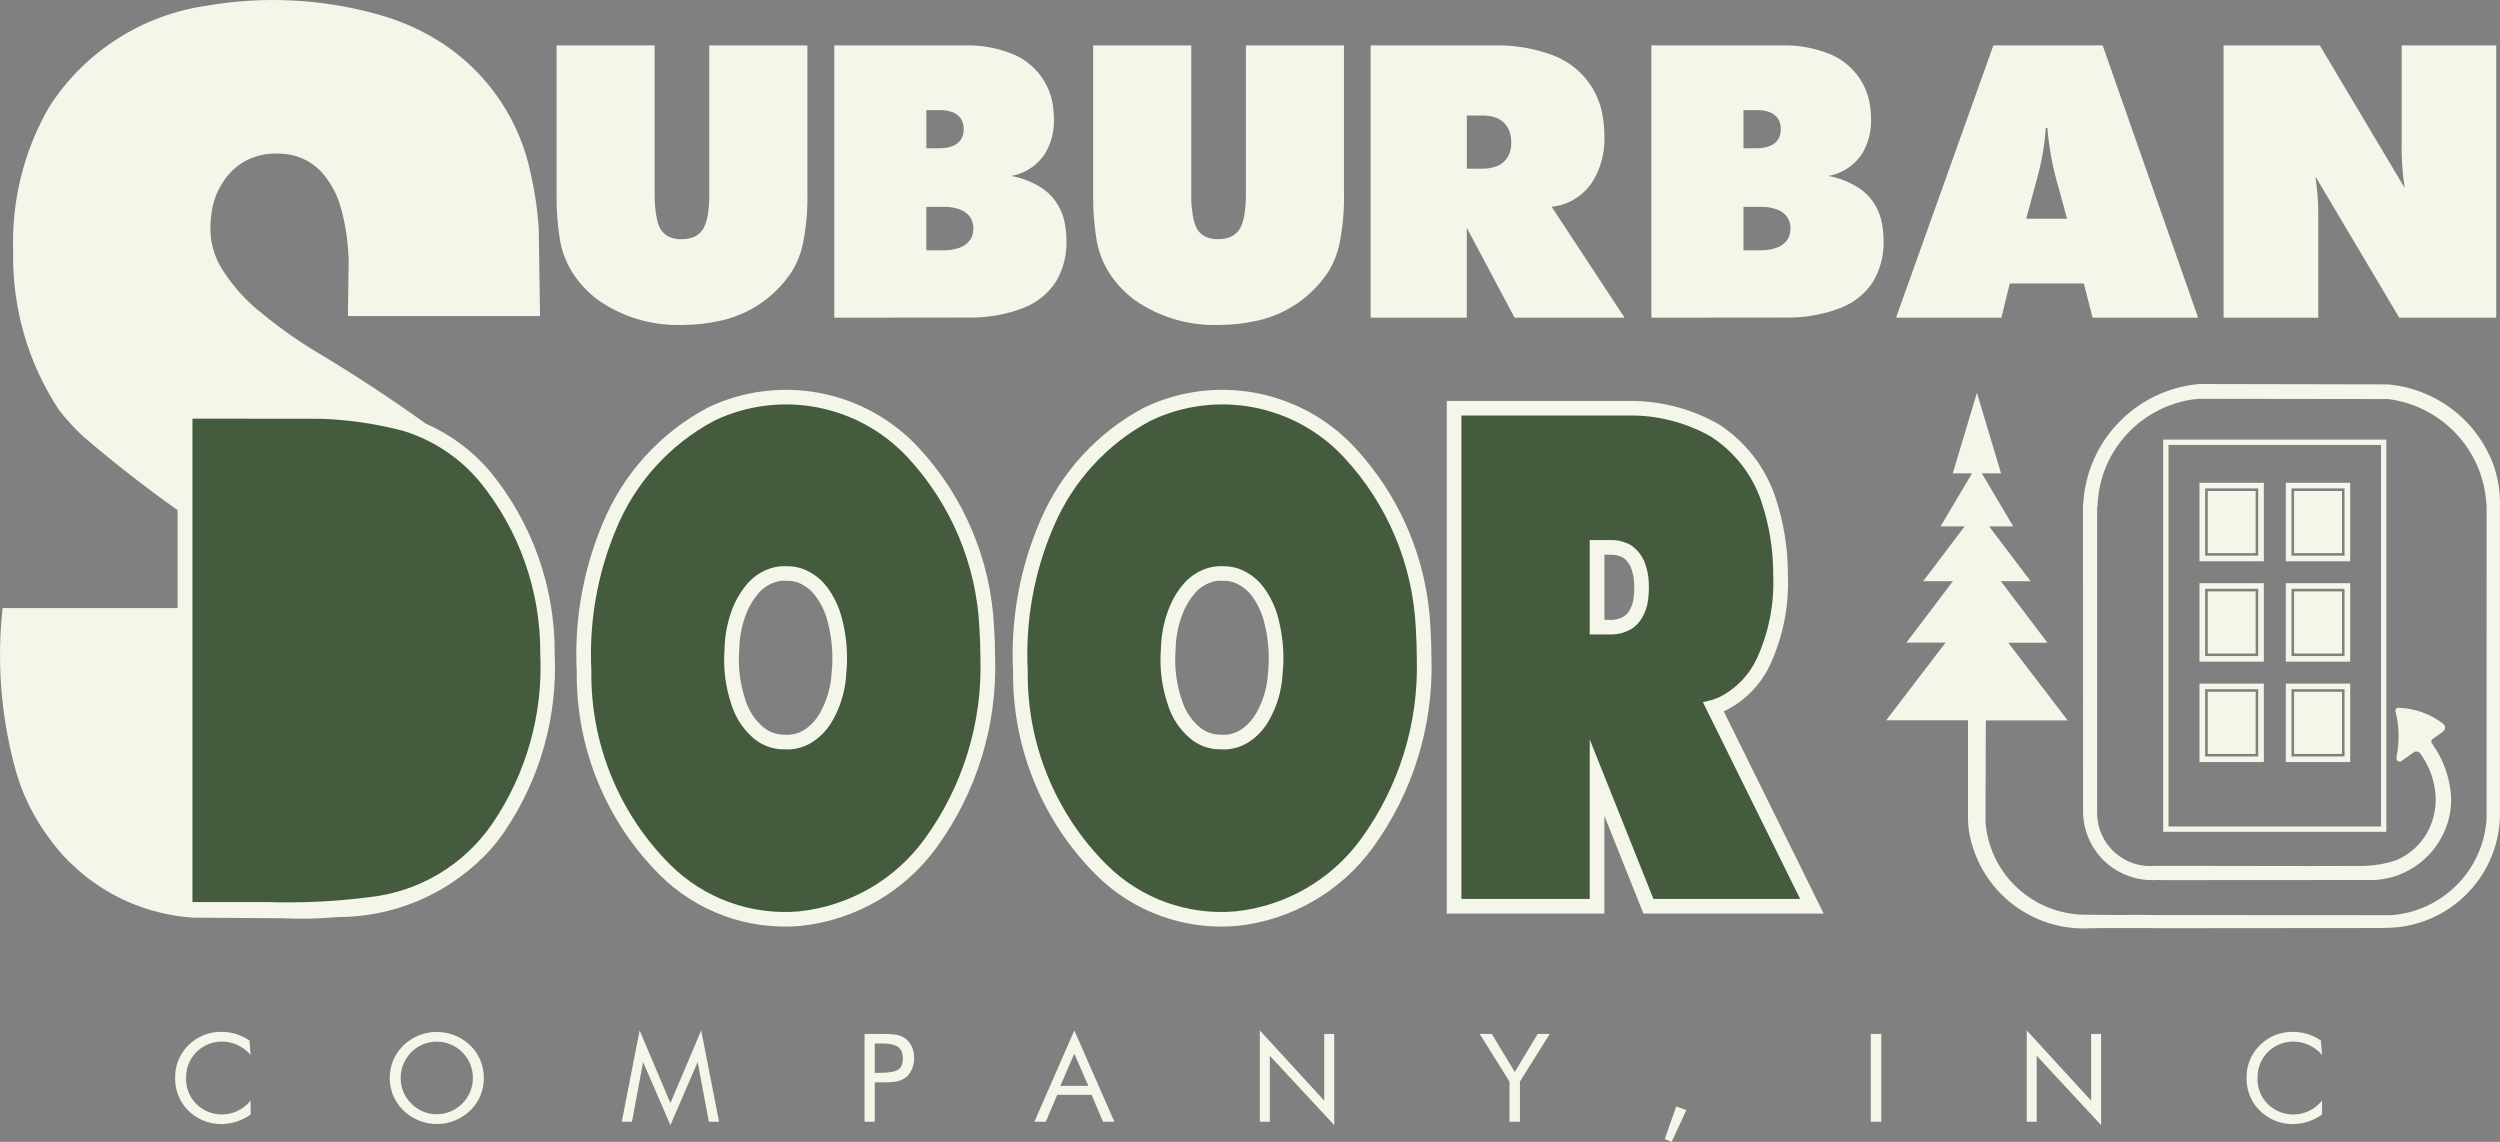 <?xml version="1.0" encoding="UTF-8" standalone="no"?>
<svg
   xmlns:dc="http://purl.org/dc/elements/1.1/"
   xmlns:cc="http://creativecommons.org/ns#"
   xmlns:rdf="http://www.w3.org/1999/02/22-rdf-syntax-ns#"
   xmlns:svg="http://www.w3.org/2000/svg"
   xmlns="http://www.w3.org/2000/svg"
   width="65.151mm"
   height="29.757mm"
   viewBox="0 0 230.849 105.439"
   id="svg5687"
   version="1.1">
  <rect x="0" y="0" width="230.849" height="105.439" fill="#808080" stroke="none"/>
  <defs
     id="defs5689">
    <clipPath
       clipPathUnits="userSpaceOnUse"
       id="clipPath4629">
      <path
         d="m 217.2,1388.136 0.774,0 0,6.485 -0.774,0 0,-6.485 z"
         id="path4631"
         style="clip-rule:evenodd" />
    </clipPath>
    <clipPath
       clipPathUnits="userSpaceOnUse"
       id="clipPath4633">
      <path
         d="m 79,1386 185,0 0,85 -185,0 0,-85 z"
         id="path4635" />
    </clipPath>
    <clipPath
       clipPathUnits="userSpaceOnUse"
       id="clipPath4637">
      <path
         d="m 201.979,1386.847 0.844,2.415 0.755,-0.263 -1.089,-2.35 -0.509,0.198 z"
         id="path4639"
         style="clip-rule:evenodd" />
    </clipPath>
    <clipPath
       clipPathUnits="userSpaceOnUse"
       id="clipPath4641">
      <path
         d="m 79,1386 185,0 0,85 -185,0 0,-85 z"
         id="path4643" />
    </clipPath>
    <clipPath
       clipPathUnits="userSpaceOnUse"
       id="clipPath4645">
      <path
         d="m 190.508,1388.136 0,2.968 -2.201,3.517 0.894,0 1.7,-2.813 1.69,2.813 0.889,0 -2.199,-3.517 0,-2.968 -0.774,0 z"
         id="path4647"
         style="clip-rule:evenodd" />
    </clipPath>
    <clipPath
       clipPathUnits="userSpaceOnUse"
       id="clipPath4649">
      <path
         d="m 79,1386 185,0 0,85 -185,0 0,-85 z"
         id="path4651" />
    </clipPath>
    <clipPath
       clipPathUnits="userSpaceOnUse"
       id="clipPath4653">
      <path
         d="m 172.067,1388.136 0,6.742 4.756,-5.185 0,4.928 0.738,0 0,-6.736 -4.757,5.123 0,-4.872 -0.737,0 z"
         id="path4655"
         style="clip-rule:evenodd" />
    </clipPath>
    <clipPath
       clipPathUnits="userSpaceOnUse"
       id="clipPath4657">
      <path
         d="m 79,1386 185,0 0,85 -185,0 0,-85 z"
         id="path4659" />
    </clipPath>
    <clipPath
       clipPathUnits="userSpaceOnUse"
       id="clipPath4661">
      <path
         d="m 158.362,1393.17 1.034,-2.387 -2.067,0 1.034,2.387 z m 0,1.708 -2.949,-6.742 0.841,0 0.844,1.989 2.538,0 0.844,-1.989 0.841,0 -2.959,6.742 z"
         id="path4663"
         style="clip-rule:evenodd" />
    </clipPath>
    <clipPath
       clipPathUnits="userSpaceOnUse"
       id="clipPath4665">
      <path
         d="m 79,1386 185,0 0,85 -185,0 0,-85 z"
         id="path4667" />
    </clipPath>
    <clipPath
       clipPathUnits="userSpaceOnUse"
       id="clipPath4669">
      <path
         d="m 143.62,1391.747 0,2.17 0.39,0 0.153,0 c 0.136,0 0.273,-0.01 0.409,-0.024 0.205,-0.016 0.408,-0.061 0.601,-0.135 0.205,-0.082 0.365,-0.248 0.439,-0.453 0.058,-0.165 0.086,-0.336 0.08,-0.511 l 0,-0.092 c -0.003,-0.132 -0.031,-0.26 -0.078,-0.386 -0.065,-0.171 -0.192,-0.309 -0.358,-0.388 -0.107,-0.049 -0.221,-0.086 -0.334,-0.107 -0.3,-0.052 -0.608,-0.077 -0.911,-0.074 l -0.39,0 z m 0,-0.701 0.721,0 c 0.239,0 0.482,0.012 0.724,0.04 0.285,0.025 0.562,0.125 0.801,0.287 l 0.049,0.037 c 0.08,0.061 0.153,0.136 0.217,0.214 0.267,0.347 0.405,0.775 0.396,1.213 l -0.002,0.073 c -0.003,0.095 -0.013,0.193 -0.027,0.288 -0.059,0.443 -0.295,0.842 -0.654,1.111 -0.197,0.129 -0.42,0.214 -0.65,0.254 -0.322,0.043 -0.645,0.064 -0.967,0.058 l -1.363,0 0,-6.485 0.755,0 0,2.91 0,0 z"
         id="path4671"
         style="clip-rule:evenodd" />
    </clipPath>
    <clipPath
       clipPathUnits="userSpaceOnUse"
       id="clipPath4673">
      <path
         d="m 79,1386 185,0 0,85 -185,0 0,-85 z"
         id="path4675" />
    </clipPath>
    <clipPath
       clipPathUnits="userSpaceOnUse"
       id="clipPath4677">
      <path
         d="m 128.524,1387.885 -2.019,4.659 -0.82,-4.408 -0.755,0 1.32,6.742 2.274,-5.365 2.274,5.365 1.32,-6.742 -0.755,0 -0.826,4.408 -2.013,-4.659 z"
         id="path4679"
         style="clip-rule:evenodd" />
    </clipPath>
    <clipPath
       clipPathUnits="userSpaceOnUse"
       id="clipPath4681">
      <path
         d="m 79,1386 185,0 0,85 -185,0 0,-85 z"
         id="path4683" />
    </clipPath>
    <clipPath
       clipPathUnits="userSpaceOnUse"
       id="clipPath4685">
      <path
         d="m 111.265,1388.689 -0.086,0 c -0.681,0.019 -1.325,0.303 -1.797,0.79 l -0.062,0.061 c -0.469,0.493 -0.727,1.145 -0.721,1.825 l 0,0.086 c 0.019,0.684 0.298,1.334 0.783,1.817 l 0.058,0.062 c 0.491,0.468 1.145,0.724 1.826,0.719 l 0.083,0 c 0.678,-0.019 1.322,-0.298 1.798,-0.781 l 0.061,-0.061 c 0.47,-0.499 0.728,-1.157 0.724,-1.842 l -0.003,-0.086 c -0.015,-0.679 -0.297,-1.324 -0.782,-1.8 l -0.061,-0.061 c -0.488,-0.468 -1.142,-0.732 -1.82,-0.729 m 3.473,2.676 0,0.11 c -0.018,0.872 -0.38,1.699 -1.01,2.305 l -0.08,0.073 c -0.653,0.59 -1.504,0.915 -2.384,0.913 l -0.11,0 c -0.877,-0.029 -1.715,-0.377 -2.348,-0.986 l -0.076,-0.08 c -0.611,-0.624 -0.948,-1.462 -0.942,-2.335 l 0.003,-0.11 c 0.021,-0.87 0.387,-1.693 1.015,-2.296 l 0.08,-0.073 c 0.651,-0.594 1.498,-0.921 2.379,-0.921 l 0.107,0 c 0.884,0.027 1.725,0.382 2.357,0.994 l 0.078,0.079 c 0.608,0.622 0.942,1.457 0.932,2.327"
         id="path4687"
         style="clip-rule:evenodd" />
    </clipPath>
    <clipPath
       clipPathUnits="userSpaceOnUse"
       id="clipPath4689">
      <path
         d="m 79,1386 185,0 0,85 -185,0 0,-85 z"
         id="path4691" />
    </clipPath>
    <clipPath
       clipPathUnits="userSpaceOnUse"
       id="clipPath4693">
      <path
         d="m 97.511,1393.07 c -0.408,0.474 -0.96,0.802 -1.574,0.933 -0.16,0.03 -0.322,0.049 -0.487,0.052 l -0.102,0 c -0.669,-0.01 -1.313,-0.266 -1.798,-0.731 l -0.058,-0.059 c -0.476,-0.486 -0.743,-1.141 -0.743,-1.821 l -0.003,-0.091 c -0.015,-0.525 0.129,-1.038 0.412,-1.483 l 0.034,-0.051 c 0.472,-0.692 1.248,-1.117 2.089,-1.148 l 0.105,0 c 0.791,0 1.543,0.343 2.056,0.942 l 0.07,0.08 0,-1.022 c -0.611,-0.444 -1.344,-0.692 -2.099,-0.708 l -0.095,0 c -0.657,0 -1.301,0.19 -1.851,0.551 l -0.068,0.046 c -0.889,0.593 -1.432,1.583 -1.458,2.651 l -0.003,0.135 c -0.027,0.893 0.31,1.756 0.936,2.396 l 0.08,0.079 c 0.617,0.603 1.446,0.946 2.308,0.952 l 0.114,0 c 0.734,0 1.452,-0.223 2.053,-0.643 l 0.083,-1.061"
         id="path4695"
         style="clip-rule:evenodd" />
    </clipPath>
    <clipPath
       clipPathUnits="userSpaceOnUse"
       id="clipPath4697">
      <path
         d="m 79,1386 185,0 0,85 -185,0 0,-85 z"
         id="path4699" />
    </clipPath>
    <clipPath
       clipPathUnits="userSpaceOnUse"
       id="clipPath4701">
      <path
         d="m 152.51,1422.391 c 0.151,-5.013 -1.368,-9.931 -4.321,-13.993 -2.374,-3.266 -6.026,-5.375 -10.047,-5.797 -3.855,-0.34 -7.663,1.037 -10.401,3.761 -3.993,3.989 -6.202,9.415 -6.137,15.05 -0.19,3.721 0.458,7.444 1.9,10.884 1.507,3.681 4.259,6.724 7.779,8.594 5.272,2.525 11.579,1.332 15.559,-2.941 3.375,-3.627 5.355,-8.331 5.591,-13.278 0.049,-0.758 0.074,-1.518 0.076,-2.28 l 0,0 z m -15.435,-5.672 c 0.555,-0.015 1.095,0.159 1.534,0.499 0.39,0.295 0.715,0.668 0.954,1.093 0.516,0.913 0.814,1.931 0.869,2.975 0.136,1.28 0.034,2.571 -0.297,3.813 -0.175,0.684 -0.482,1.323 -0.906,1.889 -0.331,0.445 -0.782,0.784 -1.3,0.983 -0.249,0.083 -0.51,0.125 -0.771,0.122 -0.221,0.015 -0.441,0.01 -0.655,-0.034 -0.559,-0.125 -1.062,-0.418 -1.443,-0.844 -0.402,-0.466 -0.721,-0.995 -0.942,-1.571 -0.322,-0.834 -0.494,-1.723 -0.509,-2.619 -0.105,-1.295 0.061,-2.596 0.485,-3.823 0.245,-0.743 0.687,-1.408 1.283,-1.916 0.426,-0.359 0.967,-0.557 1.525,-0.557 l 0.175,-0.01 z m 47.67,5.672 c 0.151,-5.013 -1.369,-9.931 -4.32,-13.993 -2.373,-3.266 -6.025,-5.375 -10.048,-5.797 -3.854,-0.34 -7.663,1.037 -10.4,3.761 -3.989,3.989 -6.203,9.415 -6.138,15.046 -0.196,3.839 0.5,7.668 2.034,11.191 1.529,3.55 4.226,6.476 7.645,8.291 5.272,2.525 11.579,1.332 15.559,-2.941 3.375,-3.627 5.358,-8.331 5.591,-13.278 0.049,-0.758 0.074,-1.518 0.076,-2.28 l 0,0 z m -15.432,-5.672 c 0.552,-0.015 1.095,0.159 1.531,0.499 0.389,0.295 0.715,0.668 0.955,1.093 0.515,0.913 0.815,1.931 0.871,2.975 0.132,1.28 0.031,2.571 -0.297,3.813 -0.178,0.684 -0.485,1.323 -0.906,1.889 -0.334,0.445 -0.786,0.784 -1.304,0.983 -0.249,0.083 -0.51,0.125 -0.771,0.122 -0.217,0.015 -0.438,0.01 -0.655,-0.034 -0.556,-0.125 -1.062,-0.418 -1.44,-0.844 -0.404,-0.466 -0.724,-0.995 -0.942,-1.571 -0.322,-0.834 -0.497,-1.723 -0.512,-2.619 -0.105,-1.295 0.061,-2.596 0.487,-3.823 0.243,-0.743 0.688,-1.408 1.283,-1.916 0.427,-0.359 0.965,-0.557 1.523,-0.557 l 0.178,-0.01 z m 16.562,-12.126 0,36.789 13.842,0 c 2.189,-0.046 4.328,-0.633 6.23,-1.711 1.939,-1.249 3.404,-3.104 4.164,-5.277 0.646,-1.892 0.97,-3.875 0.965,-5.873 0.092,-2.277 -0.357,-4.545 -1.311,-6.617 -0.681,-1.469 -1.844,-2.664 -3.293,-3.388 l -0.138,-0.058 7.386,-14.949 -13.315,0 -2.886,7.226 0,-7.226 -11.645,0 0,1.08 z m 11.645,25.429 0,-4.811 0.571,0 c 0.309,0.01 0.608,0.098 0.872,0.254 0.153,0.103 0.282,0.235 0.38,0.394 0.172,0.281 0.285,0.596 0.326,0.927 0.07,0.486 0.076,0.983 0.018,1.473 -0.036,0.294 -0.113,0.582 -0.223,0.856 -0.1,0.225 -0.243,0.426 -0.427,0.591 -0.098,0.086 -0.215,0.153 -0.341,0.196 -0.217,0.083 -0.448,0.123 -0.681,0.12 l -0.495,0 z m -87.052,9.675 c 1.835,-0.806 3.461,-2.018 4.75,-3.545 3.103,-3.789 4.785,-8.536 4.757,-13.427 0.221,-4.652 -1.071,-9.255 -3.685,-13.115 -0.326,-0.484 -0.682,-0.946 -1.069,-1.381 -0.168,-0.186 -0.343,-0.37 -0.524,-0.547 -2.854,-2.841 -6.724,-4.432 -10.756,-4.429 -1.345,-0.123 -2.694,-0.153 -4.045,-0.086 l -6.573,0.043 c -4.269,0.254 -8.194,2.408 -10.692,5.87 -1.218,1.628 -2.099,3.48 -2.593,5.451 -0.986,3.765 -1.271,7.68 -0.847,11.548 l 12.929,0 0,7.233 c -2.387,1.695 -4.698,3.498 -6.924,5.402 -0.665,0.609 -1.276,1.274 -1.831,1.986 -2.302,3.483 -3.483,7.582 -3.392,11.75 -0.129,3.694 0.777,7.356 2.611,10.569 l 0.219,0.344 c 2.615,3.919 6.779,6.542 11.45,7.213 4.155,0.722 8.421,0.52 12.487,-0.593 1.793,-0.472 3.495,-1.228 5.039,-2.244 3.333,-2.234 5.647,-5.687 6.438,-9.614 0.292,-1.291 0.485,-2.604 0.578,-3.927 l 0.097,-6.544 -14.192,0 0.058,4.202 c -0.028,0.56 -0.074,1.118 -0.141,1.672 -0.114,0.847 -0.298,1.683 -0.55,2.501 -0.288,0.838 -0.74,1.612 -1.325,2.276 -0.804,0.854 -1.927,1.342 -3.103,1.342 -0.724,0.052 -1.449,-0.071 -2.114,-0.35 -0.777,-0.324 -1.442,-0.866 -1.922,-1.554 -0.527,-0.733 -0.864,-1.586 -0.976,-2.479 -0.104,-0.665 -0.113,-1.344 -0.024,-2.012 0.138,-0.853 0.467,-1.664 0.96,-2.375 0.758,-1.154 1.7,-2.179 2.789,-3.027 1.298,-1.074 2.679,-2.044 4.128,-2.911 2.734,-1.634 5.401,-3.384 7.988,-5.246 l 0,0 z m -6.595,-23.299 c 0.715,0.096 1.412,0.303 2.06,0.619 0.524,0.296 0.957,0.731 1.251,1.257 0.344,0.64 0.571,1.332 0.682,2.048 0.175,1.301 0.163,2.618 -0.039,3.912 -0.108,0.618 -0.298,1.215 -0.571,1.778 -0.27,0.542 -0.684,1.004 -1.193,1.335 -0.67,0.382 -1.418,0.605 -2.188,0.651 l 0,-11.6 z m 16.24,40.338 0,10.91 7.245,0 0,-10.966 c -0.015,-0.658 0.047,-1.313 0.188,-1.956 0.049,-0.213 0.126,-0.422 0.23,-0.614 0.206,-0.359 0.553,-0.616 0.955,-0.708 0.153,-0.039 0.31,-0.061 0.467,-0.071 l 0.172,0 c 0.31,0 0.617,0.052 0.902,0.172 0.341,0.153 0.611,0.425 0.762,0.765 0.15,0.349 0.248,0.723 0.288,1.102 0.043,0.34 0.067,0.68 0.07,1.022 l 0.003,0.291 0,10.966 7.248,0 0,-10.91 c 0.027,-1.296 -0.09,-2.589 -0.356,-3.857 -0.147,-0.649 -0.396,-1.27 -0.733,-1.843 l -0.095,-0.152 c -1.293,-1.947 -3.336,-3.273 -5.647,-3.658 -0.663,-0.132 -1.338,-0.209 -2.016,-0.224 l -0.427,-0.01 c -2.206,-0.067 -4.376,0.579 -6.186,1.84 -0.66,0.489 -1.24,1.083 -1.712,1.753 l -0.2,0.298 c -0.497,0.801 -0.82,1.701 -0.945,2.635 -0.141,0.951 -0.212,1.912 -0.212,2.874 l 0,0.343 z m 27.319,-1.017 1.384,0 c 0.343,0 0.687,-0.058 1.015,-0.165 0.298,-0.092 0.565,-0.267 0.77,-0.505 0.205,-0.266 0.314,-0.598 0.301,-0.933 l -0.003,-0.123 c -0.01,-0.258 -0.093,-0.505 -0.237,-0.72 -0.205,-0.281 -0.497,-0.489 -0.832,-0.593 -0.384,-0.123 -0.786,-0.18 -1.188,-0.172 l -1.212,0 0,3.214 z m 0,7.147 1.089,0 c 0.28,0 0.555,-0.052 0.82,-0.143 0.27,-0.093 0.503,-0.273 0.657,-0.513 0.132,-0.225 0.199,-0.482 0.19,-0.743 l -0.003,-0.11 c -0.006,-0.193 -0.055,-0.386 -0.141,-0.56 -0.151,-0.282 -0.402,-0.493 -0.703,-0.597 -0.307,-0.107 -0.633,-0.159 -0.958,-0.151 l -0.951,0 0,2.82 z m -6.804,-15.334 10.21,0.01 c 1.311,0.01 2.606,0.255 3.824,0.735 0.954,0.379 1.771,1.043 2.335,1.903 0.546,0.918 0.817,1.971 0.783,3.039 l -0.007,0.316 c -0.012,0.293 -0.046,0.588 -0.098,0.878 -0.156,1.028 -0.712,1.957 -1.546,2.583 -0.724,0.506 -1.547,0.848 -2.416,1.004 l 0.236,0.059 c 0.943,0.226 1.759,0.814 2.272,1.634 0.438,0.75 0.66,1.604 0.635,2.473 l -0.012,0.404 -0.034,0.391 c -0.172,1.846 -1.381,3.432 -3.118,4.093 -1.083,0.419 -2.242,0.622 -3.409,0.593 l -9.654,0 0,-20.114 z m 19.125,9.204 0,10.91 7.248,0 0,-10.966 c -0.019,-0.658 0.046,-1.313 0.183,-1.956 0.052,-0.213 0.129,-0.422 0.233,-0.614 0.203,-0.359 0.55,-0.616 0.955,-0.708 0.154,-0.039 0.307,-0.061 0.467,-0.071 l 0.172,0 c 0.31,0 0.617,0.052 0.902,0.172 0.338,0.153 0.611,0.425 0.762,0.765 0.15,0.349 0.245,0.723 0.285,1.102 0.043,0.34 0.067,0.68 0.073,1.022 l 0.003,0.291 0,10.966 7.245,0 0,-10.91 c 0.031,-1.296 -0.09,-2.589 -0.356,-3.857 -0.143,-0.649 -0.392,-1.27 -0.73,-1.843 l -0.098,-0.152 c -1.292,-1.947 -3.336,-3.273 -5.643,-3.658 -0.666,-0.132 -1.341,-0.209 -2.016,-0.224 l -0.427,-0.01 c -2.206,-0.067 -4.379,0.579 -6.186,1.84 -0.662,0.489 -1.24,1.083 -1.715,1.753 l -0.2,0.298 c -0.494,0.801 -0.816,1.701 -0.942,2.635 -0.144,0.951 -0.214,1.912 -0.212,2.874 l -0.002,0.343 z m 27.603,5.729 1.293,0 c 0.246,-0.01 0.487,-0.045 0.721,-0.113 0.445,-0.123 0.82,-0.423 1.037,-0.827 0.163,-0.327 0.239,-0.685 0.231,-1.049 l -0.003,-0.148 c -0.006,-0.134 -0.025,-0.272 -0.056,-0.406 -0.104,-0.526 -0.467,-0.968 -0.964,-1.179 -0.355,-0.144 -0.742,-0.214 -1.125,-0.205 l -1.133,0 0,3.93 z m -7.106,-14.933 7.106,0 0,6.635 3.529,-6.635 8.127,0 -5.387,8.187 0.283,0.046 c 1.169,0.206 2.191,0.907 2.798,1.919 0.568,0.964 0.85,2.069 0.816,3.19 l -0.012,0.514 c -0.015,0.324 -0.051,0.648 -0.107,0.973 -0.307,2.087 -1.737,3.841 -3.723,4.569 -1.378,0.511 -2.842,0.753 -4.311,0.716 l -9.12,0 0,-20.114 z m 27.545,8.187 1.384,0 c 0.346,0 0.687,-0.058 1.015,-0.165 0.298,-0.092 0.565,-0.267 0.77,-0.505 0.206,-0.266 0.314,-0.598 0.304,-0.933 l -0.005,-0.123 c -0.009,-0.258 -0.092,-0.505 -0.236,-0.72 -0.206,-0.281 -0.498,-0.489 -0.833,-0.593 -0.384,-0.123 -0.782,-0.18 -1.188,-0.172 l -1.212,0 0,3.214 z m 0,7.147 1.089,0 c 0.28,0 0.556,-0.052 0.819,-0.143 0.27,-0.093 0.503,-0.273 0.66,-0.513 0.131,-0.225 0.197,-0.482 0.187,-0.743 l -0.003,-0.11 c -0.005,-0.193 -0.055,-0.386 -0.141,-0.56 -0.151,-0.282 -0.402,-0.493 -0.703,-0.597 -0.307,-0.107 -0.633,-0.159 -0.957,-0.151 l -0.952,0 0,2.82 z m -6.804,-15.334 10.211,0.01 c 1.31,0.01 2.605,0.255 3.823,0.735 0.958,0.379 1.771,1.043 2.336,1.903 0.546,0.918 0.816,1.971 0.782,3.039 l -0.006,0.316 c -0.013,0.293 -0.047,0.588 -0.099,0.878 -0.156,1.028 -0.711,1.957 -1.546,2.583 -0.724,0.506 -1.547,0.848 -2.416,1.004 l 0.237,0.059 c 0.942,0.226 1.758,0.814 2.271,1.634 0.439,0.75 0.66,1.604 0.636,2.473 l -0.013,0.404 -0.034,0.391 c -0.172,1.846 -1.381,3.432 -3.117,4.093 -1.084,0.419 -2.243,0.622 -3.407,0.593 l -9.658,0 0,-20.114 z m 27.687,7.309 0.691,2.553 0.068,0.259 c 0.368,1.271 0.599,2.574 0.687,3.894 l 0.126,0 0.007,-0.135 0.009,-0.134 c 0.136,-1.408 0.405,-2.801 0.811,-4.158 l 0.62,-2.279 -3.017,0 z m -9.614,-7.309 7.782,0 0.621,2.528 5.469,0 0.647,-2.528 7.798,0 -7.052,20.114 -8.075,0 -7.189,-20.114 z m 24.196,0 0,20.114 7.109,0 6.268,-10.526 c -0.177,1.18 -0.251,2.37 -0.221,3.564 l 0,6.962 6.985,0 0,-20.114 -7.163,0 -6.198,10.44 c 0.154,-1.004 0.227,-2.018 0.217,-3.033 l 0,-7.407 -6.997,0 0,0 z"
         id="path4703"
         style="clip-rule:evenodd" />
    </clipPath>
    <clipPath
       clipPathUnits="userSpaceOnUse"
       id="clipPath4705">
      <path
         d="m 79,1386 185,0 0,85 -185,0 0,-85 z"
         id="path4707" />
    </clipPath>
    <clipPath
       clipPathUnits="userSpaceOnUse"
       id="clipPath4709">
      <path
         d="m 241.48,1415.116 0,5.383 4.754,0 0,-5.796 -4.754,0 0,0.413 z m -2.289,-5.17 15.7,0 0,28.186 -15.7,0 0,-28.186 z m -0.393,0 0,28.578 16.487,0 0,-28.97 -16.487,0 0,0.392 z m 2.682,12.586 0,5.384 4.754,0 0,-5.797 -4.754,0 0,0.413 z m 0,7.419 0,5.384 4.754,0 0,-5.797 -4.754,0 0,0.413 z m 6.378,-14.835 0,5.383 4.756,0 0,-5.796 -4.756,0 0,0.413 z m 0,7.416 0,5.384 4.756,0 0,-5.797 -4.756,0 0,0.413 z m 0,7.419 0,5.384 4.756,0 0,-5.797 -4.756,0 0,0.413 z m -5.96,-14.835 3.921,0 0,4.97 -3.921,0 0,-4.97 z m 0,7.417 3.921,0 0,4.97 -3.921,0 0,-4.97 z m 0,7.419 3.921,0 0,4.967 -3.921,0 0,-4.967 z m 6.378,-14.836 3.921,0 0,4.97 -3.921,0 0,-4.97 z m 0,7.417 3.921,0 0,4.97 -3.921,0 0,-4.97 z m 0,7.419 3.921,0 0,4.967 -3.921,0 0,-4.967 z m -6.186,-14.647 3.541,0 0,4.588 -3.541,0 0,-4.588 z m 0,7.419 3.541,0 0,4.588 -3.541,0 0,-4.588 z m 0,7.417 3.541,0 0,4.588 -3.541,0 0,-4.588 z m 6.377,-14.836 3.541,0 0,4.588 -3.541,0 0,-4.588 z m 0,7.419 3.541,0 0,4.588 -3.541,0 0,-4.588 z m 0,7.417 3.541,0 0,4.588 -3.541,0 0,-4.588 z m -6.186,-14.646 3.158,0 0,4.209 -3.158,0 0,-4.209 z m 0,7.419 3.158,0 0,4.209 -3.158,0 0,-4.209 z m 0,7.417 3.158,0 0,4.208 -3.158,0 0,-4.208 z m 6.377,-14.836 3.161,0 0,4.209 -3.161,0 0,-4.209 z m 0,7.419 3.161,0 0,4.209 -3.161,0 0,-4.209 z m 0,7.417 3.161,0 0,4.208 -3.161,0 0,-4.208 z"
         id="path4711"
         style="clip-rule:evenodd" />
    </clipPath>
    <clipPath
       clipPathUnits="userSpaceOnUse"
       id="clipPath4713">
      <path
         d="m 79,1386 185,0 0,85 -185,0 0,-85 z"
         id="path4715" />
    </clipPath>
    <clipPath
       clipPathUnits="userSpaceOnUse"
       id="clipPath4717">
      <path
         d="m 223.267,1428.063 -2.201,0 3.069,4.053 -1.78,0 2.32,3.917 -1.42,0 1.783,5.95 1.783,-5.95 -1.418,0 2.316,-3.917 -1.78,0 3.069,-4.053 -2.2,0 3.441,-4.542 -2.894,0 4.386,-5.737 -6.042,0 -0.01,-1.624 -0.012,-5.568 0.003,-0.406 c 0.337,-3.815 3.535,-6.747 7.374,-6.759 l 2.71,-0.022 0.985,0.013 1.651,-0.015 17.244,-0.01 c 3.802,0.285 6.814,3.327 7.043,7.126 l 0,0.159 0.003,22.714 0,0.149 -0.019,0.3 c -0.267,3.958 -3.305,7.178 -7.252,7.679 l -14.036,0.019 c -4.109,-0.398 -7.287,-3.767 -7.433,-7.878 -0.01,-0.052 -0.019,-0.105 -0.027,-0.156 l -0.003,-0.313 0,-22.346 c 0.024,-1.08 0.497,-2.105 1.307,-2.828 0.807,-0.722 1.881,-1.077 2.961,-0.983 l 3.385,0 7.942,-0.012 4.201,0.01 c 0.77,0.031 1.528,0.167 2.26,0.404 0.871,0.359 1.614,0.965 2.138,1.745 0.587,0.894 0.869,1.949 0.811,3.018 -0.071,1.133 -0.463,2.219 -1.132,3.138 -0.108,0.152 -0.32,0.193 -0.476,0.091 l -0.896,-0.634 c -0.08,-0.063 -0.197,-0.07 -0.283,-0.012 -0.088,0.056 -0.128,0.162 -0.104,0.264 0.224,1.11 0.202,2.259 -0.058,3.361 -0.037,0.069 -0.032,0.155 0.015,0.22 0.046,0.064 0.126,0.098 0.202,0.086 1.193,-0.041 2.345,-0.45 3.29,-1.179 0.092,-0.077 0.144,-0.19 0.136,-0.312 -0.006,-0.12 -0.074,-0.227 -0.176,-0.291 l -0.699,-0.496 c -0.074,-0.04 -0.122,-0.11 -0.132,-0.193 -0.009,-0.082 0.022,-0.165 0.083,-0.223 0.804,-1.127 1.279,-2.457 1.371,-3.841 0.052,-1.097 -0.214,-2.185 -0.764,-3.141 -0.988,-1.762 -2.805,-2.907 -4.824,-3.045 l -15.623,-0.01 -0.436,0.01 c -0.119,-0.01 -0.242,-0.01 -0.365,-0.01 -1.384,-0.02 -2.719,0.525 -3.695,1.503 -0.972,0.983 -1.507,2.318 -1.476,3.698 l -0.006,22.012 -0.003,0.447 c 0,0.037 0.006,0.071 0.018,0.105 0.239,4.683 3.901,8.472 8.58,8.885 l 13.896,-0.028 c 3.543,-0.297 6.597,-2.617 7.831,-5.946 0.343,-0.989 0.507,-2.031 0.478,-3.077 l 0,-22.876 -0.005,-0.103 c -0.163,-4.542 -3.901,-8.142 -8.458,-8.148 l -0.451,-0.01 -16.203,-0.014 -0.799,0.01 -3.437,0 -0.947,-0.015 c -3.901,-0.205 -7.445,2.244 -8.627,5.957 -0.248,0.731 -0.374,1.496 -0.37,2.264 l 0,7.143 -6.043,0 4.386,5.737 -2.893,0 3.44,4.542"
         id="path4719"
         style="clip-rule:evenodd" />
    </clipPath>
    <clipPath
       clipPathUnits="userSpaceOnUse"
       id="clipPath4721">
      <path
         d="m 79,1386 185,0 0,85 -185,0 0,-85 z"
         id="path4723" />
    </clipPath>
    <clipPath
       clipPathUnits="userSpaceOnUse"
       id="clipPath4725">
      <path
         d="m 196.437,1431.105 1.561,0 c 0.366,0.01 0.731,-0.058 1.072,-0.187 0.255,-0.089 0.491,-0.23 0.693,-0.409 0.301,-0.271 0.541,-0.604 0.7,-0.975 0.147,-0.367 0.248,-0.749 0.3,-1.141 0.068,-0.582 0.058,-1.169 -0.022,-1.751 -0.061,-0.477 -0.224,-0.936 -0.479,-1.346 -0.181,-0.297 -0.429,-0.551 -0.721,-0.741 -0.433,-0.263 -0.927,-0.411 -1.433,-0.423 l -1.673,0 0,6.976 z m -9.48,-26.511 9.48,0 0,11.78 4.705,-11.78 10.838,0 -7.183,14.535 c 0.42,0.079 0.832,0.205 1.22,0.372 1.219,0.613 2.192,1.62 2.765,2.857 0.884,1.925 1.298,4.031 1.208,6.148 0.01,1.883 -0.294,3.756 -0.905,5.537 -0.675,1.941 -1.979,3.597 -3.707,4.711 -1.734,0.98 -3.686,1.511 -5.676,1.552 l -12.745,0 0,-35.708 z m -17.68,11.049 -0.16,0 c -0.81,0 -1.595,0.294 -2.212,0.817 -0.745,0.638 -1.301,1.464 -1.604,2.394 -0.473,1.359 -0.658,2.798 -0.541,4.226 0.019,1.007 0.215,2.006 0.58,2.945 0.267,0.695 0.653,1.341 1.145,1.904 0.536,0.6 1.249,1.013 2.034,1.184 0.304,0.058 0.611,0.074 0.917,0.056 0.375,0 0.743,-0.064 1.096,-0.19 0.718,-0.269 1.341,-0.737 1.802,-1.35 0.503,-0.677 0.872,-1.442 1.083,-2.256 0.363,-1.362 0.476,-2.779 0.329,-4.183 -0.065,-1.197 -0.409,-2.364 -1.004,-3.408 -0.306,-0.553 -0.727,-1.037 -1.234,-1.42 -0.635,-0.496 -1.427,-0.752 -2.231,-0.724 l 0,0 z m 14.384,6.73 c 0,0.746 -0.028,1.494 -0.074,2.237 -0.221,4.695 -2.099,9.16 -5.306,12.604 -3.652,3.927 -9.437,5.023 -14.28,2.709 -3.194,-1.699 -5.711,-4.435 -7.137,-7.756 -1.471,-3.379 -2.136,-7.055 -1.943,-10.737 -0.071,-5.353 2.028,-10.51 5.822,-14.303 2.506,-2.5 5.996,-3.762 9.531,-3.452 3.711,0.394 7.083,2.342 9.271,5.356 2.813,3.872 4.262,8.564 4.116,13.342 l 0,0 z m -46.619,-6.73 -0.162,0 c -0.811,0 -1.593,0.294 -2.21,0.817 -0.745,0.638 -1.301,1.464 -1.605,2.394 -0.472,1.359 -0.657,2.798 -0.54,4.226 0.019,1.007 0.215,2.006 0.577,2.945 0.267,0.699 0.657,1.341 1.148,1.904 0.536,0.6 1.246,1.013 2.034,1.184 0.3,0.058 0.61,0.074 0.917,0.056 0.371,0 0.743,-0.064 1.093,-0.19 0.719,-0.269 1.344,-0.737 1.805,-1.35 0.503,-0.677 0.869,-1.442 1.081,-2.256 0.365,-1.362 0.475,-2.779 0.331,-4.183 -0.065,-1.197 -0.409,-2.364 -1.004,-3.408 -0.306,-0.553 -0.727,-1.037 -1.234,-1.42 -0.638,-0.496 -1.427,-0.752 -2.231,-0.724 l 0,0 z m 14.384,6.73 c -0.003,0.746 -0.028,1.494 -0.077,2.237 -0.217,4.695 -2.099,9.16 -5.303,12.604 -3.652,3.927 -9.439,5.023 -14.28,2.709 -3.29,-1.754 -5.859,-4.598 -7.267,-8.043 -1.381,-3.303 -2.001,-6.875 -1.814,-10.45 -0.07,-5.353 2.026,-10.51 5.818,-14.303 2.511,-2.5 6,-3.762 9.532,-3.452 3.714,0.394 7.086,2.342 9.274,5.356 2.815,3.872 4.262,8.564 4.116,13.342 l 0,0 z m -58.213,-18.009 5.45,0 c 2.529,-0.083 5.061,0.033 7.571,0.355 3.723,0.389 7.08,2.4 9.173,5.493 2.489,3.679 3.716,8.059 3.502,12.491 0.034,4.647 -1.562,9.161 -4.511,12.761 -1.47,1.741 -3.412,3.026 -5.594,3.703 -1.997,0.526 -4.048,0.829 -6.113,0.897 l -9.476,0.01 0,-35.708 z m 9.575,10.901 c 1.261,-0.032 2.513,0.24 3.646,0.797 0.715,0.395 1.304,0.982 1.7,1.696 0.405,0.753 0.674,1.567 0.801,2.411 0.193,1.408 0.178,2.837 -0.044,4.239 -0.122,0.72 -0.346,1.417 -0.662,2.072 -0.363,0.731 -0.918,1.35 -1.608,1.787 -0.945,0.548 -2.022,0.833 -3.118,0.821 l -0.715,0.01 0,-13.829 0,0 z"
         id="path4727"
         style="clip-rule:evenodd" />
    </clipPath>
    <clipPath
       clipPathUnits="userSpaceOnUse"
       id="clipPath4729">
      <path
         d="m 79,1386 185,0 0,85 -185,0 0,-85 z"
         id="path4731" />
    </clipPath>
    <clipPath
       clipPathUnits="userSpaceOnUse"
       id="clipPath4597">
      <path
         d="m 228.72,1388.136 0,6.742 4.757,-5.185 0,4.928 0.735,0 0,-6.736 -4.756,5.123 0,-4.872 -0.736,0 z"
         id="path4599"
         style="clip-rule:evenodd" />
    </clipPath>
    <clipPath
       clipPathUnits="userSpaceOnUse"
       id="clipPath4603">
      <path
         d="m 0,0 1024,0 0,1489 L 0,1489 0,0 Z"
         id="path4605" />
    </clipPath>
    <clipPath
       clipPathUnits="userSpaceOnUse"
       id="clipPath4581">
      <path
         d="m 250.533,1393.07 c -0.407,0.474 -0.96,0.802 -1.575,0.933 -0.16,0.03 -0.322,0.049 -0.488,0.052 l -0.101,0 c -0.669,-0.01 -1.313,-0.266 -1.798,-0.731 l -0.059,-0.059 c -0.475,-0.486 -0.742,-1.141 -0.742,-1.821 l -0.003,-0.091 c -0.015,-0.525 0.129,-1.038 0.412,-1.483 l 0.033,-0.051 c 0.473,-0.692 1.249,-1.117 2.09,-1.148 l 0.104,0 c 0.792,0 1.544,0.343 2.056,0.942 l 0.071,0.08 0,-1.022 c -0.611,-0.444 -1.344,-0.692 -2.099,-0.708 l -0.095,0 c -0.657,0 -1.301,0.19 -1.85,0.551 l -0.069,0.046 c -0.889,0.593 -1.432,1.583 -1.458,2.651 l -0.002,0.135 c -0.028,0.893 0.309,1.756 0.935,2.396 l 0.08,0.079 c 0.617,0.603 1.446,0.946 2.309,0.952 l 0.113,0 c 0.734,0 1.452,-0.223 2.053,-0.643 l 0.083,-1.061 0,0 z"
         id="path4583"
         style="clip-rule:evenodd" />
    </clipPath>
    <clipPath
       clipPathUnits="userSpaceOnUse"
       id="clipPath4587">
      <path
         d="m 0,0 1024,0 0,1489 L 0,1489 0,0 Z"
         id="path4589" />
    </clipPath>
  </defs>
  <g
     id="layer1"
     transform="translate(-262.887,-278.89)">
    <g
       id="g4623"
       transform="matrix(1.25,0,0,-1.25,164.137,2117.64)" />
    <g
       id="g4737"
       transform="matrix(1.25,0,0,-1.25,164.137,2117.64)" />
    <g
       id="g6788">
      <g
         id="g4577"
         transform="matrix(1.25,0,0,-1.25,164.137,2117.64)">
        <g
           clip-path="url(#clipPath4581)"
           id="g4579">
          <g
             clip-path="url(#clipPath4587)"
             id="g4585">
            <path
               id="path4591"
               style="fill:#f4f6ea;fill-opacity:1;fill-rule:nonzero;stroke:none"
               d="m 239.959,1399.774 15.574,0 0,-16.81 -15.574,0 0,16.81 z" />
          </g>
        </g>
      </g>
      <g
         id="g4593"
         transform="matrix(1.25,0,0,-1.25,164.137,2117.64)">
        <g
           clip-path="url(#clipPath4597)"
           id="g4595">
          <g
             clip-path="url(#clipPath4603)"
             id="g4601">
            <path
               id="path4607"
               style="fill:#f4f6ea;fill-opacity:1;fill-rule:nonzero;stroke:none"
               d="m 223.72,1399.878 15.493,0 0,-16.993 -15.493,0 0,16.993 z" />
          </g>
        </g>
      </g>
      <g
         transform="matrix(1.25,0,0,-1.25,164.137,2117.64)"
         id="g4739">
        <g
           clip-path="url(#clipPath4629)"
           id="g4741">
          <g
             clip-path="url(#clipPath4633)"
             id="g4743">
            <path
               d="m 212.2,1399.621 10.774,0 0,-16.485 -10.774,0 0,16.485 z"
               style="fill:#f4f6ea;fill-opacity:1;fill-rule:nonzero;stroke:none"
               id="path4745" />
          </g>
        </g>
      </g>
      <g
         transform="matrix(1.25,0,0,-1.25,164.137,2117.64)"
         id="g4747">
        <g
           clip-path="url(#clipPath4637)"
           id="g4749">
          <g
             clip-path="url(#clipPath4641)"
             id="g4751">
            <path
               d="m 196.979,1394.262 11.599,0 0,-12.613 -11.599,0 0,12.613 z"
               style="fill:#f4f6ea;fill-opacity:1;fill-rule:nonzero;stroke:none"
               id="path4753" />
          </g>
        </g>
      </g>
      <g
         transform="matrix(1.25,0,0,-1.25,164.137,2117.64)"
         id="g4755">
        <g
           clip-path="url(#clipPath4645)"
           id="g4757">
          <g
             clip-path="url(#clipPath4649)"
             id="g4759">
            <path
               d="m 183.307,1399.621 15.174,0 0,-16.485 -15.174,0 0,16.485 z"
               style="fill:#f4f6ea;fill-opacity:1;fill-rule:nonzero;stroke:none"
               id="path4761" />
          </g>
        </g>
      </g>
      <g
         transform="matrix(1.25,0,0,-1.25,164.137,2117.64)"
         id="g4763">
        <g
           clip-path="url(#clipPath4653)"
           id="g4765">
          <g
             clip-path="url(#clipPath4657)"
             id="g4767">
            <path
               d="m 167.067,1399.878 15.494,0 0,-16.993 -15.494,0 0,16.993 z"
               style="fill:#f4f6ea;fill-opacity:1;fill-rule:nonzero;stroke:none"
               id="path4769" />
          </g>
        </g>
      </g>
      <g
         transform="matrix(1.25,0,0,-1.25,164.137,2117.64)"
         id="g4771">
        <g
           clip-path="url(#clipPath4661)"
           id="g4773">
          <g
             clip-path="url(#clipPath4665)"
             id="g4775">
            <path
               d="m 150.413,1399.878 15.908,0 0,-16.742 -15.908,0 0,16.742 z"
               style="fill:#f4f6ea;fill-opacity:1;fill-rule:nonzero;stroke:none"
               id="path4777" />
          </g>
        </g>
      </g>
      <g
         transform="matrix(1.25,0,0,-1.25,164.137,2117.64)"
         id="g4779">
        <g
           clip-path="url(#clipPath4669)"
           id="g4781">
          <g
             clip-path="url(#clipPath4673)"
             id="g4783">
            <path
               d="m 137.865,1399.622 13.664,0 0,-16.486 -13.664,0 0,16.486 z"
               style="fill:#f4f6ea;fill-opacity:1;fill-rule:nonzero;stroke:none"
               id="path4785" />
          </g>
        </g>
      </g>
      <g
         transform="matrix(1.25,0,0,-1.25,164.137,2117.64)"
         id="g4787">
        <g
           clip-path="url(#clipPath4677)"
           id="g4789">
          <g
             clip-path="url(#clipPath4681)"
             id="g4791">
            <path
               d="m 119.93,1399.878 17.187,0 0,-16.993 -17.187,0 0,16.993 z"
               style="fill:#f4f6ea;fill-opacity:1;fill-rule:nonzero;stroke:none"
               id="path4793" />
          </g>
        </g>
      </g>
      <g
         transform="matrix(1.25,0,0,-1.25,164.137,2117.64)"
         id="g4795">
        <g
           clip-path="url(#clipPath4685)"
           id="g4797">
          <g
             clip-path="url(#clipPath4689)"
             id="g4799">
            <path
               d="m 102.788,1399.766 16.95,0 0,-16.801 -16.95,0 0,16.801 z"
               style="fill:#f4f6ea;fill-opacity:1;fill-rule:nonzero;stroke:none"
               id="path4801" />
          </g>
        </g>
      </g>
      <g
         transform="matrix(1.25,0,0,-1.25,164.137,2117.64)"
         id="g4803">
        <g
           clip-path="url(#clipPath4693)"
           id="g4805">
          <g
             clip-path="url(#clipPath4697)"
             id="g4807">
            <path
               d="m 86.936,1399.774 15.575,0 0,-16.81 -15.575,0 0,16.81 z"
               style="fill:#f4f6ea;fill-opacity:1;fill-rule:nonzero;stroke:none"
               id="path4809" />
          </g>
        </g>
      </g>
      <g
         transform="matrix(1.25,0,0,-1.25,164.137,2117.64)"
         id="g4811">
        <g
           clip-path="url(#clipPath4701)"
           id="g4813">
          <g
             clip-path="url(#clipPath4705)"
             id="g4815">
            <path
               d="m 74,1476 194.401,0 0,-78.45 -194.401,0 0,78.45 z"
               style="fill:#f4f6ea;fill-opacity:1;fill-rule:nonzero;stroke:none"
               id="path4817" />
          </g>
        </g>
      </g>
      <g
         transform="matrix(1.25,0,0,-1.25,164.137,2117.64)"
         id="g4819">
        <g
           clip-path="url(#clipPath4709)"
           id="g4821">
          <g
             clip-path="url(#clipPath4713)"
             id="g4823">
            <path
               d="m 233.798,1443.524 26.487,0 0,-38.97 -26.487,0 0,38.97 z"
               style="fill:#f4f6ea;fill-opacity:1;fill-rule:nonzero;stroke:none"
               id="path4825" />
          </g>
        </g>
      </g>
      <g
         transform="matrix(1.25,0,0,-1.25,164.137,2117.64)"
         id="g4827">
        <g
           clip-path="url(#clipPath4717)"
           id="g4829">
          <g
             clip-path="url(#clipPath4721)"
             id="g4831">
            <path
               d="m 213.335,1447.632 55.345,0 0,-50.224 -55.345,0 0,50.224 z"
               style="fill:#f4f6ea;fill-opacity:1;fill-rule:nonzero;stroke:none"
               id="path4833" />
          </g>
        </g>
      </g>
      <g
         transform="matrix(1.25,0,0,-1.25,164.137,2117.64)"
         id="g4837"
         clip-path="url(#clipPath4725)">
        <g
           id="g4839"
           clip-path="url(#clipPath4729)">
          <path
             id="path4841"
             style="fill:#445b3e;fill-opacity:1;fill-rule:nonzero;stroke:none"
             d="m 88.214,1446.124 128.765,0 0,-47.495 -128.765,0 0,47.495 z" />
        </g>
      </g>
    </g>
  </g>
</svg>
